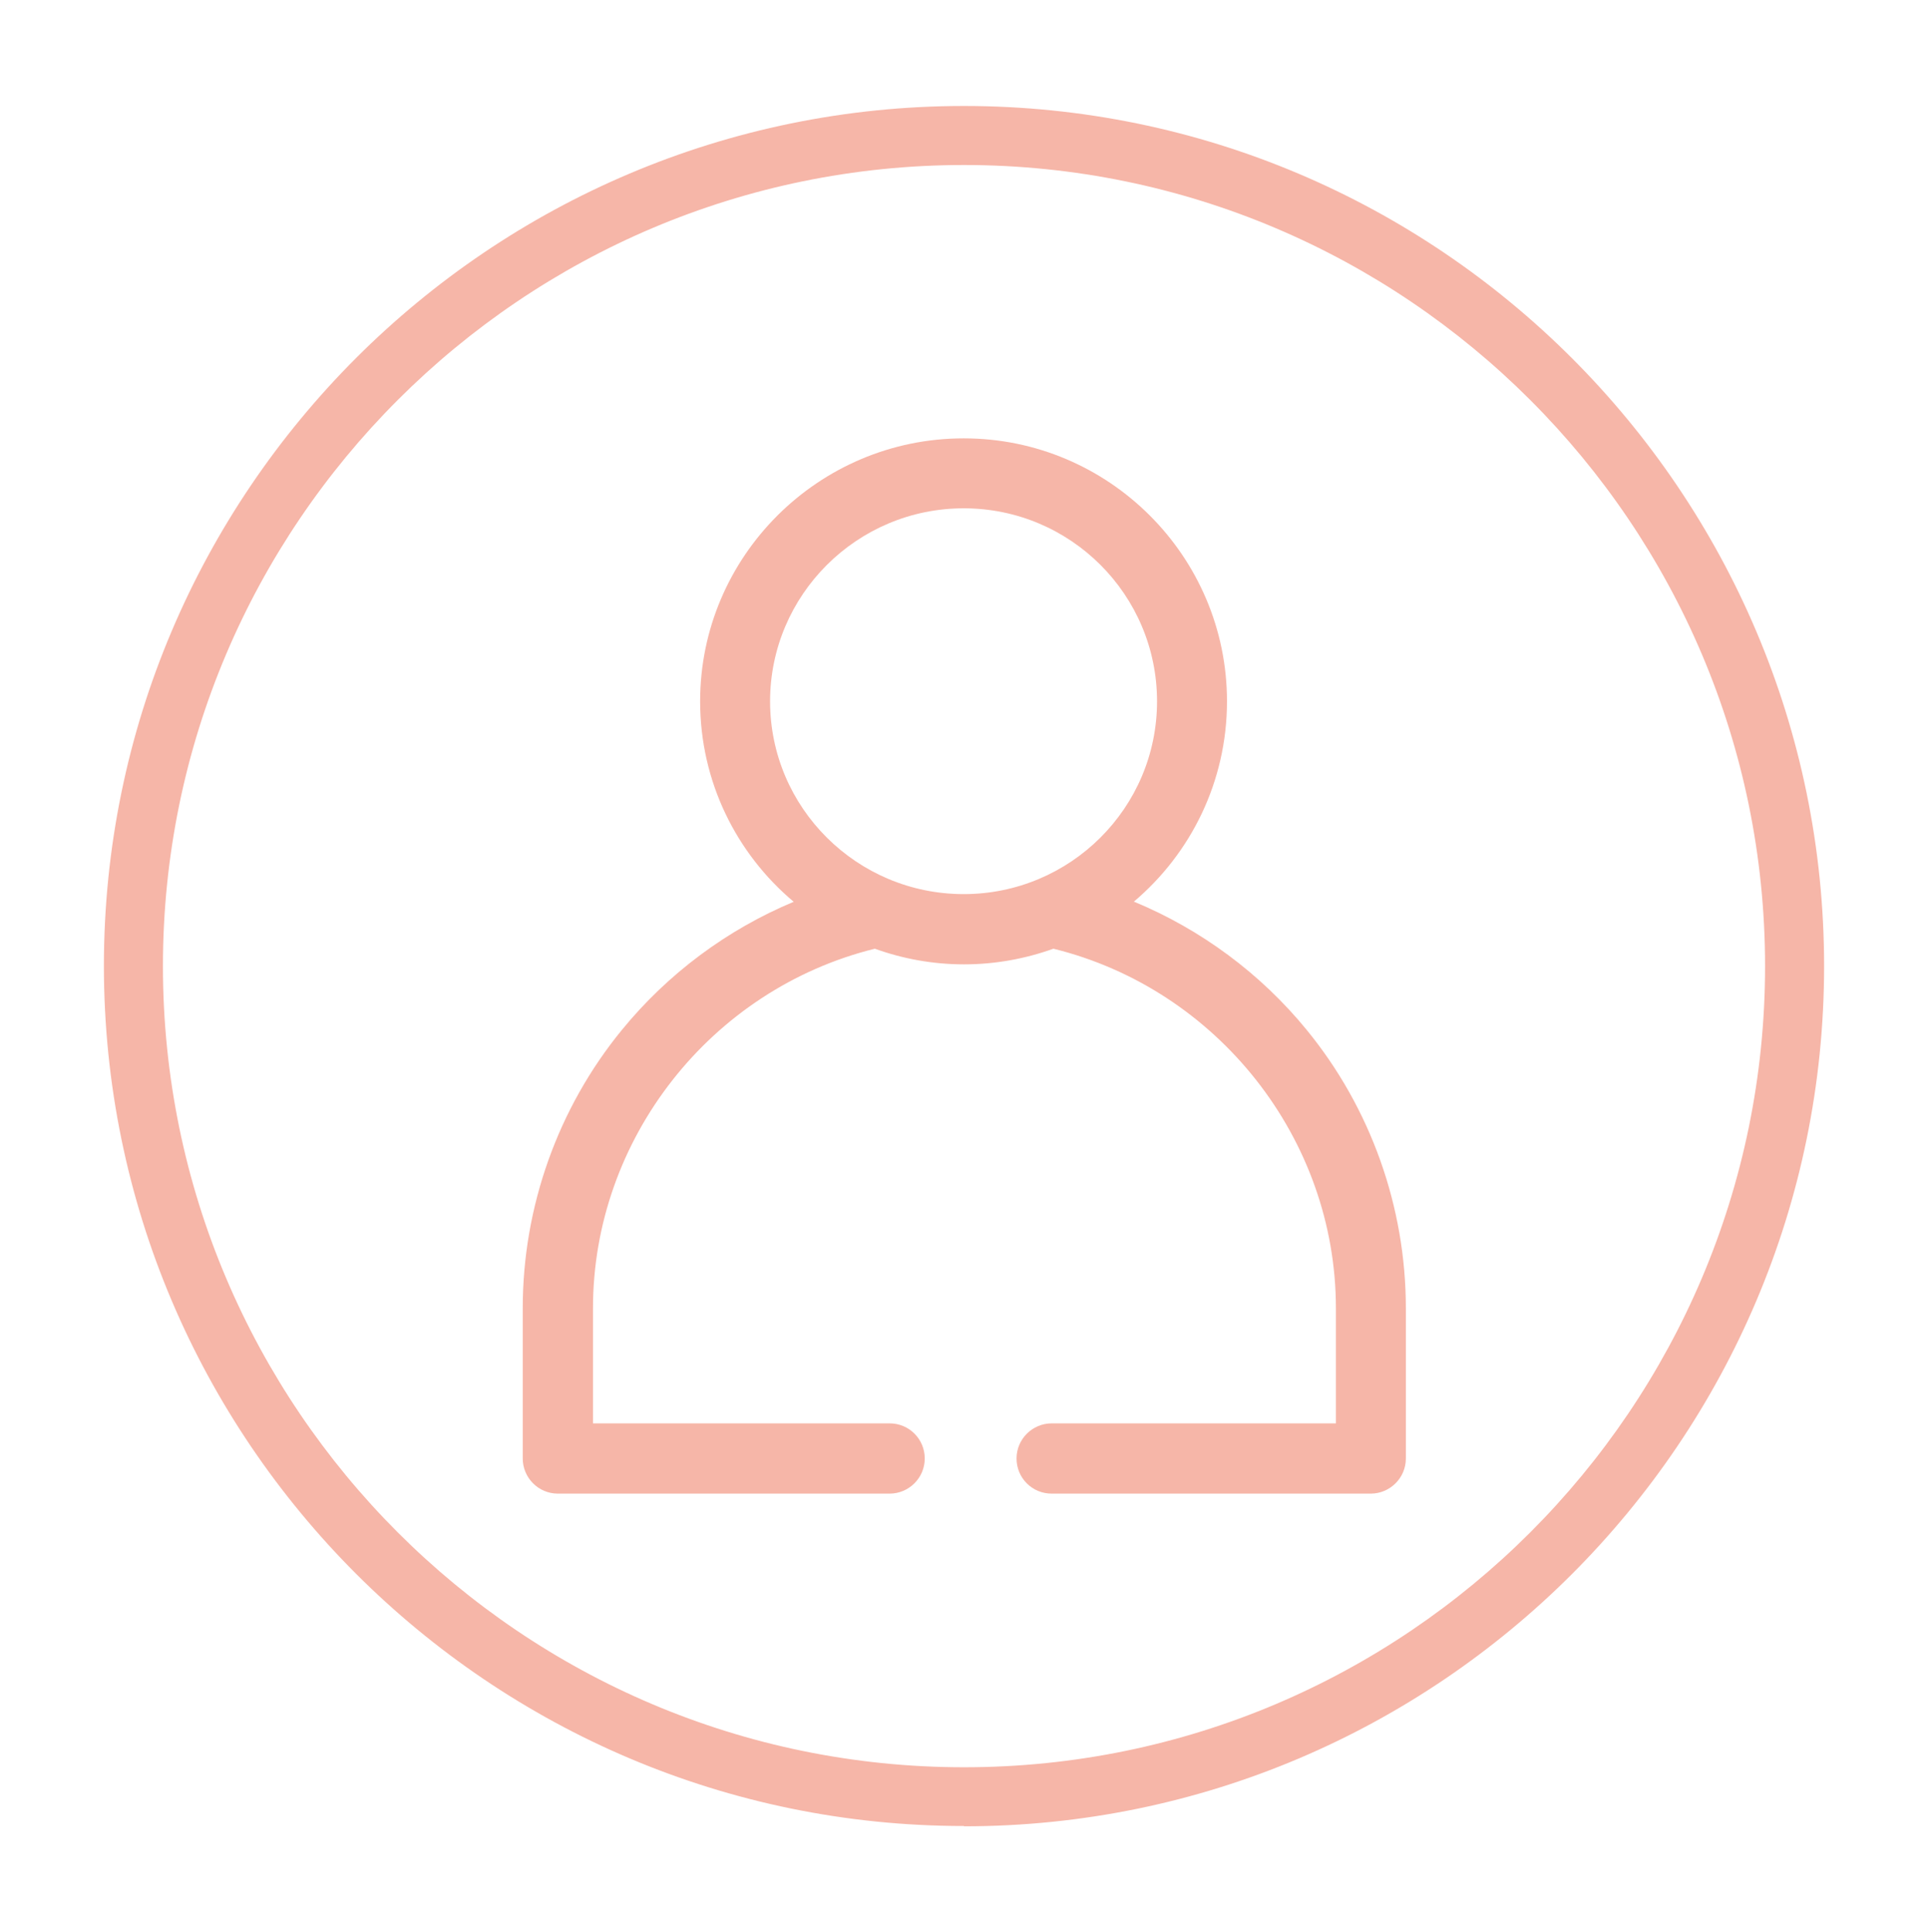 <?xml version="1.0" encoding="UTF-8"?>
<svg id="Camada_1" xmlns="http://www.w3.org/2000/svg" version="1.1" viewBox="0 0 65.32 65.45">
  <!-- Generator: Adobe Illustrator 29.5.1, SVG Export Plug-In . SVG Version: 2.1.0 Build 141)  -->
  <defs>
    <style>
      .st0 {
        fill: #f6b6a8;
      }
    </style>
  </defs>
  <path class="st0" d="M38.41,30.55c1.93-1.63,3.16-4.07,3.16-6.79,0-4.91-4-8.91-8.92-8.91s-8.93,4-8.93,8.91c0,2.72,1.23,5.16,3.17,6.79-2.25.94-4.26,2.43-5.82,4.34-2.17,2.65-3.36,6-3.36,9.43v5.09c0,.65.53,1.19,1.19,1.19h11.24c.65,0,1.19-.53,1.19-1.19s-.53-1.19-1.19-1.19h-10.05v-3.9c0-5.74,4-10.81,9.55-12.18.94.34,1.96.53,3.02.53s2.08-.19,3.03-.53c5.56,1.37,9.57,6.44,9.57,12.18v3.9h-9.63c-.65,0-1.19.53-1.19,1.19s.53,1.19,1.19,1.19h10.81c.65,0,1.19-.53,1.19-1.19v-5.09c0-3.43-1.19-6.78-3.36-9.43-1.56-1.91-3.58-3.4-5.84-4.34h0ZM26.09,23.76c0-3.6,2.94-6.54,6.56-6.54s6.55,2.93,6.55,6.54-2.94,6.53-6.55,6.53c-3.62,0-6.56-2.93-6.56-6.53Z"/>
  <path class="st0" d="M32.66,61.86c-16.07,0-29.14-13.07-29.14-29.14S16.59,3.59,32.66,3.59s29.14,13.07,29.14,29.14-13.07,29.14-29.14,29.14ZM32.66,5.59c-14.96,0-27.14,12.17-27.14,27.14s12.17,27.14,27.14,27.14,27.14-12.17,27.14-27.14S47.62,5.59,32.66,5.59Z"/>
</svg>